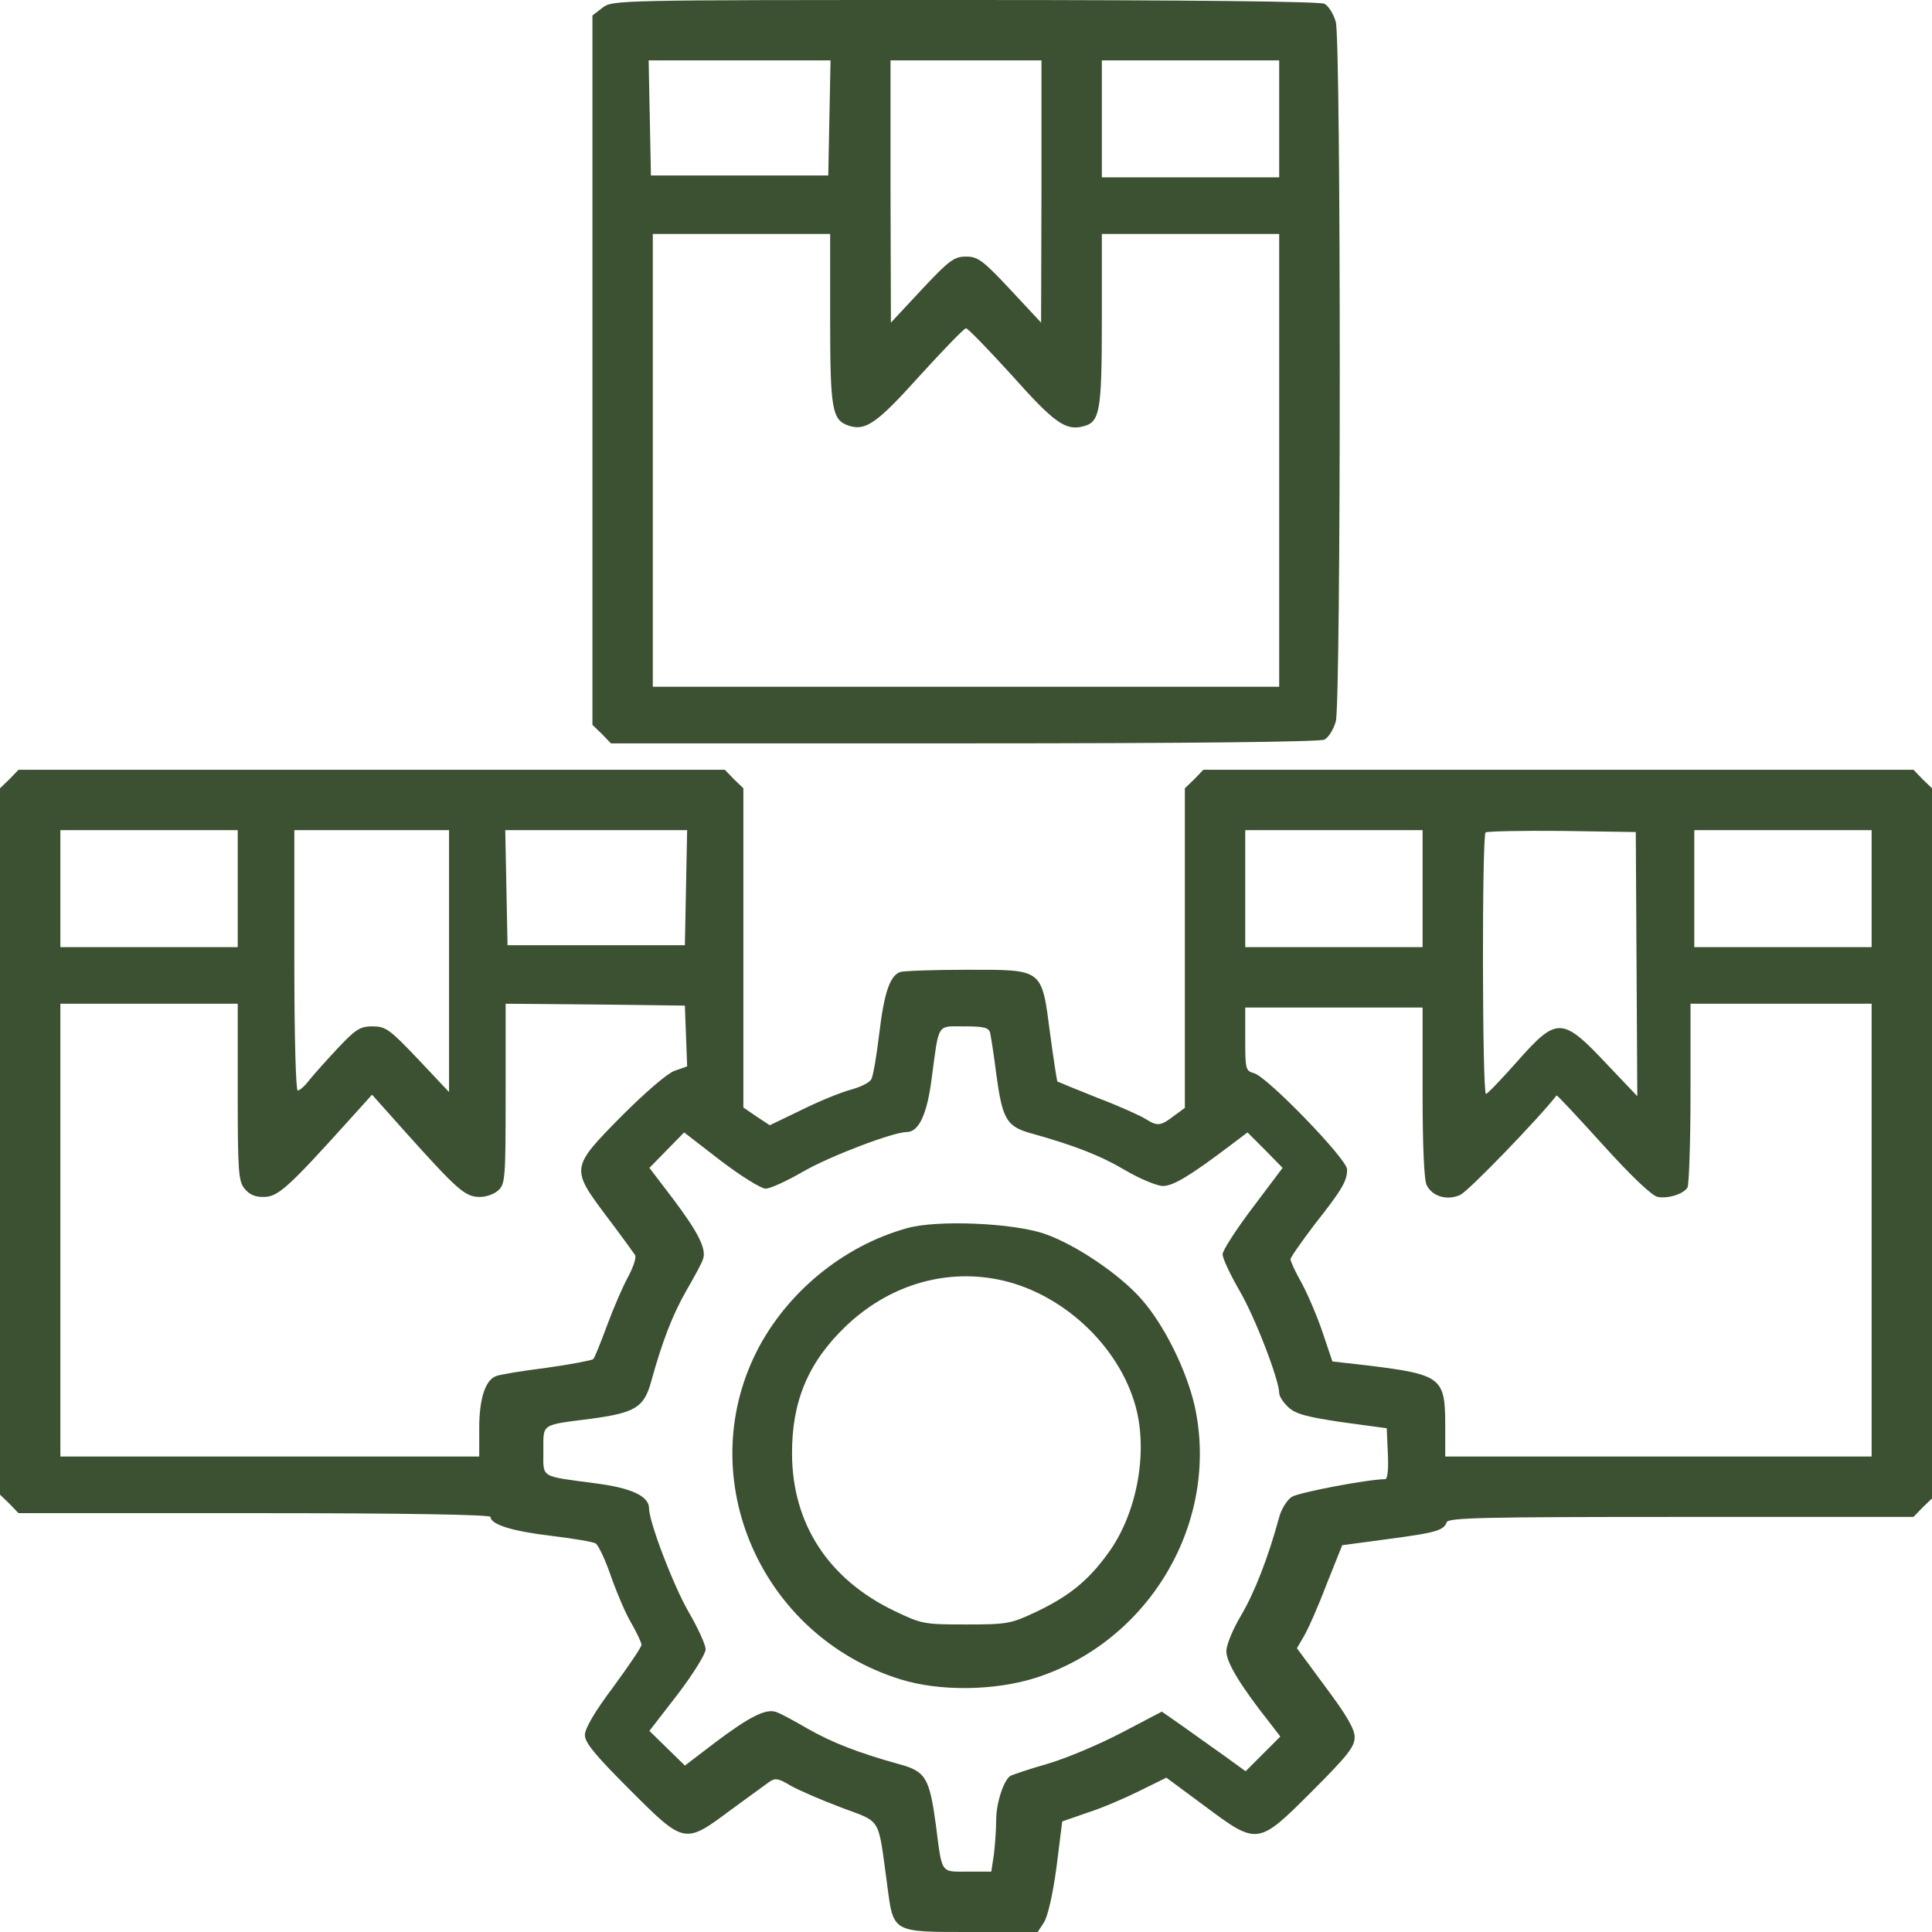 <?xml version="1.0" standalone="no"?>
<!DOCTYPE svg PUBLIC "-//W3C//DTD SVG 20010904//EN"
 "http://www.w3.org/TR/2001/REC-SVG-20010904/DTD/svg10.dtd">
<svg version="1.0" xmlns="http://www.w3.org/2000/svg"
 width="512pt" height="512pt" viewBox="0 0 512 512"
 preserveAspectRatio="xMidYMid meet">

<g transform="translate(0,512) scale(0.1,-0.1)"
fill="#3c5032" stroke="none">
<path d="M1596 5099 l-26 -20 0 -940 0 -940 25 -24 24 -25 936 0 c612 0 943 4
955 10 11 6 24 27 30 48 14 51 14 1803 0 1854 -6 21 -19 42 -30 48 -12 6 -342
10 -953 10 -930 0 -934 0 -961 -21z m602 -291 l-3 -153 -235 0 -235 0 -3 153
-3 152 241 0 241 0 -3 -152z m562 -195 l-1 -348 -82 88 c-73 78 -86 87 -117
87 -31 0 -44 -9 -117 -87 l-82 -88 -1 348 0 347 200 0 200 0 0 -347z m630 192
l0 -155 -235 0 -235 0 0 155 0 155 235 0 235 0 0 -155z m-1190 -530 c0 -241 5
-268 49 -283 45 -15 75 6 190 134 62 68 116 124 121 124 5 0 59 -56 121 -124
112 -126 143 -148 189 -136 45 11 50 38 50 283 l0 227 235 0 235 0 0 -600 0
-600 -830 0 -830 0 0 600 0 600 235 0 235 0 0 -225z"/>
<path d="M25 3055 l-25 -24 0 -936 0 -936 25 -24 24 -25 626 0 c399 0 625 -4
625 -10 0 -20 58 -38 160 -50 58 -7 111 -16 118 -20 7 -3 26 -43 41 -87 16
-45 40 -102 55 -126 14 -25 26 -50 26 -56 0 -6 -34 -56 -75 -112 -49 -65 -75
-110 -75 -127 0 -20 27 -53 118 -144 146 -146 146 -146 268 -55 47 34 93 68
103 75 16 11 24 9 56 -10 21 -12 81 -38 134 -58 109 -41 97 -22 122 -204 17
-129 11 -126 224 -126 l175 0 17 26 c10 17 23 73 33 147 l15 120 69 24 c38 12
100 39 138 58 l69 34 100 -74 c142 -106 142 -106 286 38 94 94 113 118 113
143 0 22 -21 58 -77 133 l-76 103 18 31 c11 18 38 79 60 137 l42 105 119 16
c129 17 150 23 158 45 5 12 98 14 621 14 l616 0 24 25 25 24 0 941 0 941 -25
24 -24 25 -941 0 -941 0 -24 -25 -25 -24 0 -424 0 -423 -30 -22 c-34 -26 -43
-27 -73 -8 -12 8 -69 34 -127 56 -58 23 -106 43 -108 44 -1 2 -10 58 -19 126
-23 175 -17 170 -222 170 -88 0 -167 -3 -176 -6 -27 -11 -42 -55 -55 -164 -7
-58 -16 -112 -21 -120 -4 -9 -29 -21 -55 -28 -26 -7 -85 -31 -131 -54 l-83
-40 -35 23 -35 24 0 423 0 423 -25 24 -24 25 -936 0 -936 0 -24 -25z m605
-290 l0 -155 -235 0 -235 0 0 155 0 155 235 0 235 0 0 -155z m560 -192 l0
-347 -82 87 c-76 80 -86 87 -121 87 -32 0 -44 -7 -91 -57 -30 -32 -64 -70 -76
-85 -12 -16 -26 -28 -31 -28 -5 0 -9 140 -9 345 l0 345 205 0 205 0 0 -347z
m628 195 l-3 -153 -235 0 -235 0 -3 153 -3 152 241 0 241 0 -3 -152z m1952 -3
l0 -155 -235 0 -235 0 0 155 0 155 235 0 235 0 0 -155z m567 -200 l2 -350 -77
81 c-123 131 -135 131 -243 9 -41 -46 -77 -84 -81 -84 -10 -1 -11 683 -1 693
4 3 95 5 202 4 l196 -3 2 -350z m623 200 l0 -155 -235 0 -235 0 0 155 0 155
235 0 235 0 0 -155z m-4330 -539 c0 -212 2 -236 18 -256 13 -16 29 -23 53 -22
36 1 64 26 220 199 l65 72 91 -102 c134 -149 155 -168 192 -169 17 -1 40 7 51
17 19 17 20 31 20 257 l0 238 238 -2 237 -3 3 -80 3 -81 -34 -12 c-19 -7 -77
-57 -140 -120 -135 -137 -135 -138 -39 -266 38 -50 71 -96 75 -102 4 -7 -5
-32 -18 -57 -14 -25 -39 -83 -56 -129 -17 -46 -33 -86 -37 -90 -4 -3 -60 -14
-125 -23 -64 -8 -124 -18 -133 -22 -28 -11 -44 -60 -44 -138 l0 -75 -555 0
-555 0 0 600 0 600 235 0 235 0 0 -234z m4330 -366 l0 -600 -565 0 -565 0 0
83 c0 126 -10 134 -202 158 l-97 11 -26 77 c-14 42 -39 100 -55 130 -17 30
-30 58 -30 64 0 5 29 46 63 91 74 94 87 116 87 147 0 27 -213 247 -247 255
-22 6 -23 11 -23 90 l0 84 235 0 235 0 0 -226 c0 -140 4 -233 11 -245 15 -30
54 -41 88 -26 21 8 215 210 256 264 1 2 56 -57 123 -131 75 -83 130 -135 145
-138 27 -5 68 7 79 25 4 7 8 119 8 250 l0 237 240 0 240 0 0 -600z m-2336 523
c2 -10 10 -58 16 -108 17 -124 27 -141 98 -160 110 -31 178 -57 247 -98 38
-22 82 -40 97 -40 27 0 72 27 179 108 l45 34 47 -47 46 -47 -79 -105 c-44 -58
-80 -114 -80 -124 0 -11 20 -53 44 -95 41 -69 106 -238 106 -273 0 -8 11 -25
24 -37 19 -18 48 -26 143 -40 l118 -16 3 -68 c2 -41 -1 -67 -7 -67 -45 0 -229
-35 -248 -47 -13 -9 -28 -33 -34 -57 -28 -103 -64 -196 -100 -257 -22 -37 -39
-78 -39 -95 0 -30 38 -92 113 -187 l30 -39 -46 -46 -46 -46 -58 42 c-32 23
-82 58 -111 79 l-53 37 -107 -56 c-59 -31 -147 -68 -195 -82 -49 -14 -93 -29
-99 -32 -18 -11 -38 -72 -38 -117 0 -24 -3 -65 -6 -91 l-7 -46 -63 0 c-72 0
-67 -8 -84 125 -17 124 -27 141 -98 160 -108 30 -177 57 -242 94 -36 21 -73
41 -83 44 -27 10 -72 -13 -162 -81 l-80 -61 -47 46 -47 46 75 97 c41 54 74
107 74 119 0 12 -20 56 -45 99 -41 71 -105 239 -105 275 0 32 -47 54 -142 66
-149 20 -138 13 -138 86 0 73 -8 68 125 85 119 16 142 30 161 100 29 105 56
175 93 240 21 36 41 73 44 83 10 27 -13 72 -81 162 l-61 80 46 47 46 47 97
-75 c54 -41 107 -74 119 -74 12 0 56 20 99 45 71 41 239 105 275 105 32 0 54
47 66 142 20 149 13 138 86 138 52 0 65 -3 69 -17z"/>
<path d="M2403 1865 c-169 -47 -319 -171 -398 -327 -170 -338 12 -753 380
-868 104 -33 252 -31 361 4 303 98 487 415 420 720 -22 96 -81 215 -141 283
-57 65 -173 144 -256 173 -83 29 -286 38 -366 15z m238 -135 c170 -32 325
-175 369 -339 33 -123 2 -285 -74 -388 -53 -73 -104 -114 -193 -156 -64 -30
-74 -32 -183 -32 -112 0 -117 1 -190 36 -175 84 -270 231 -271 415 -1 140 43
244 142 339 112 107 257 152 400 125z"/>
</g>
</svg>
